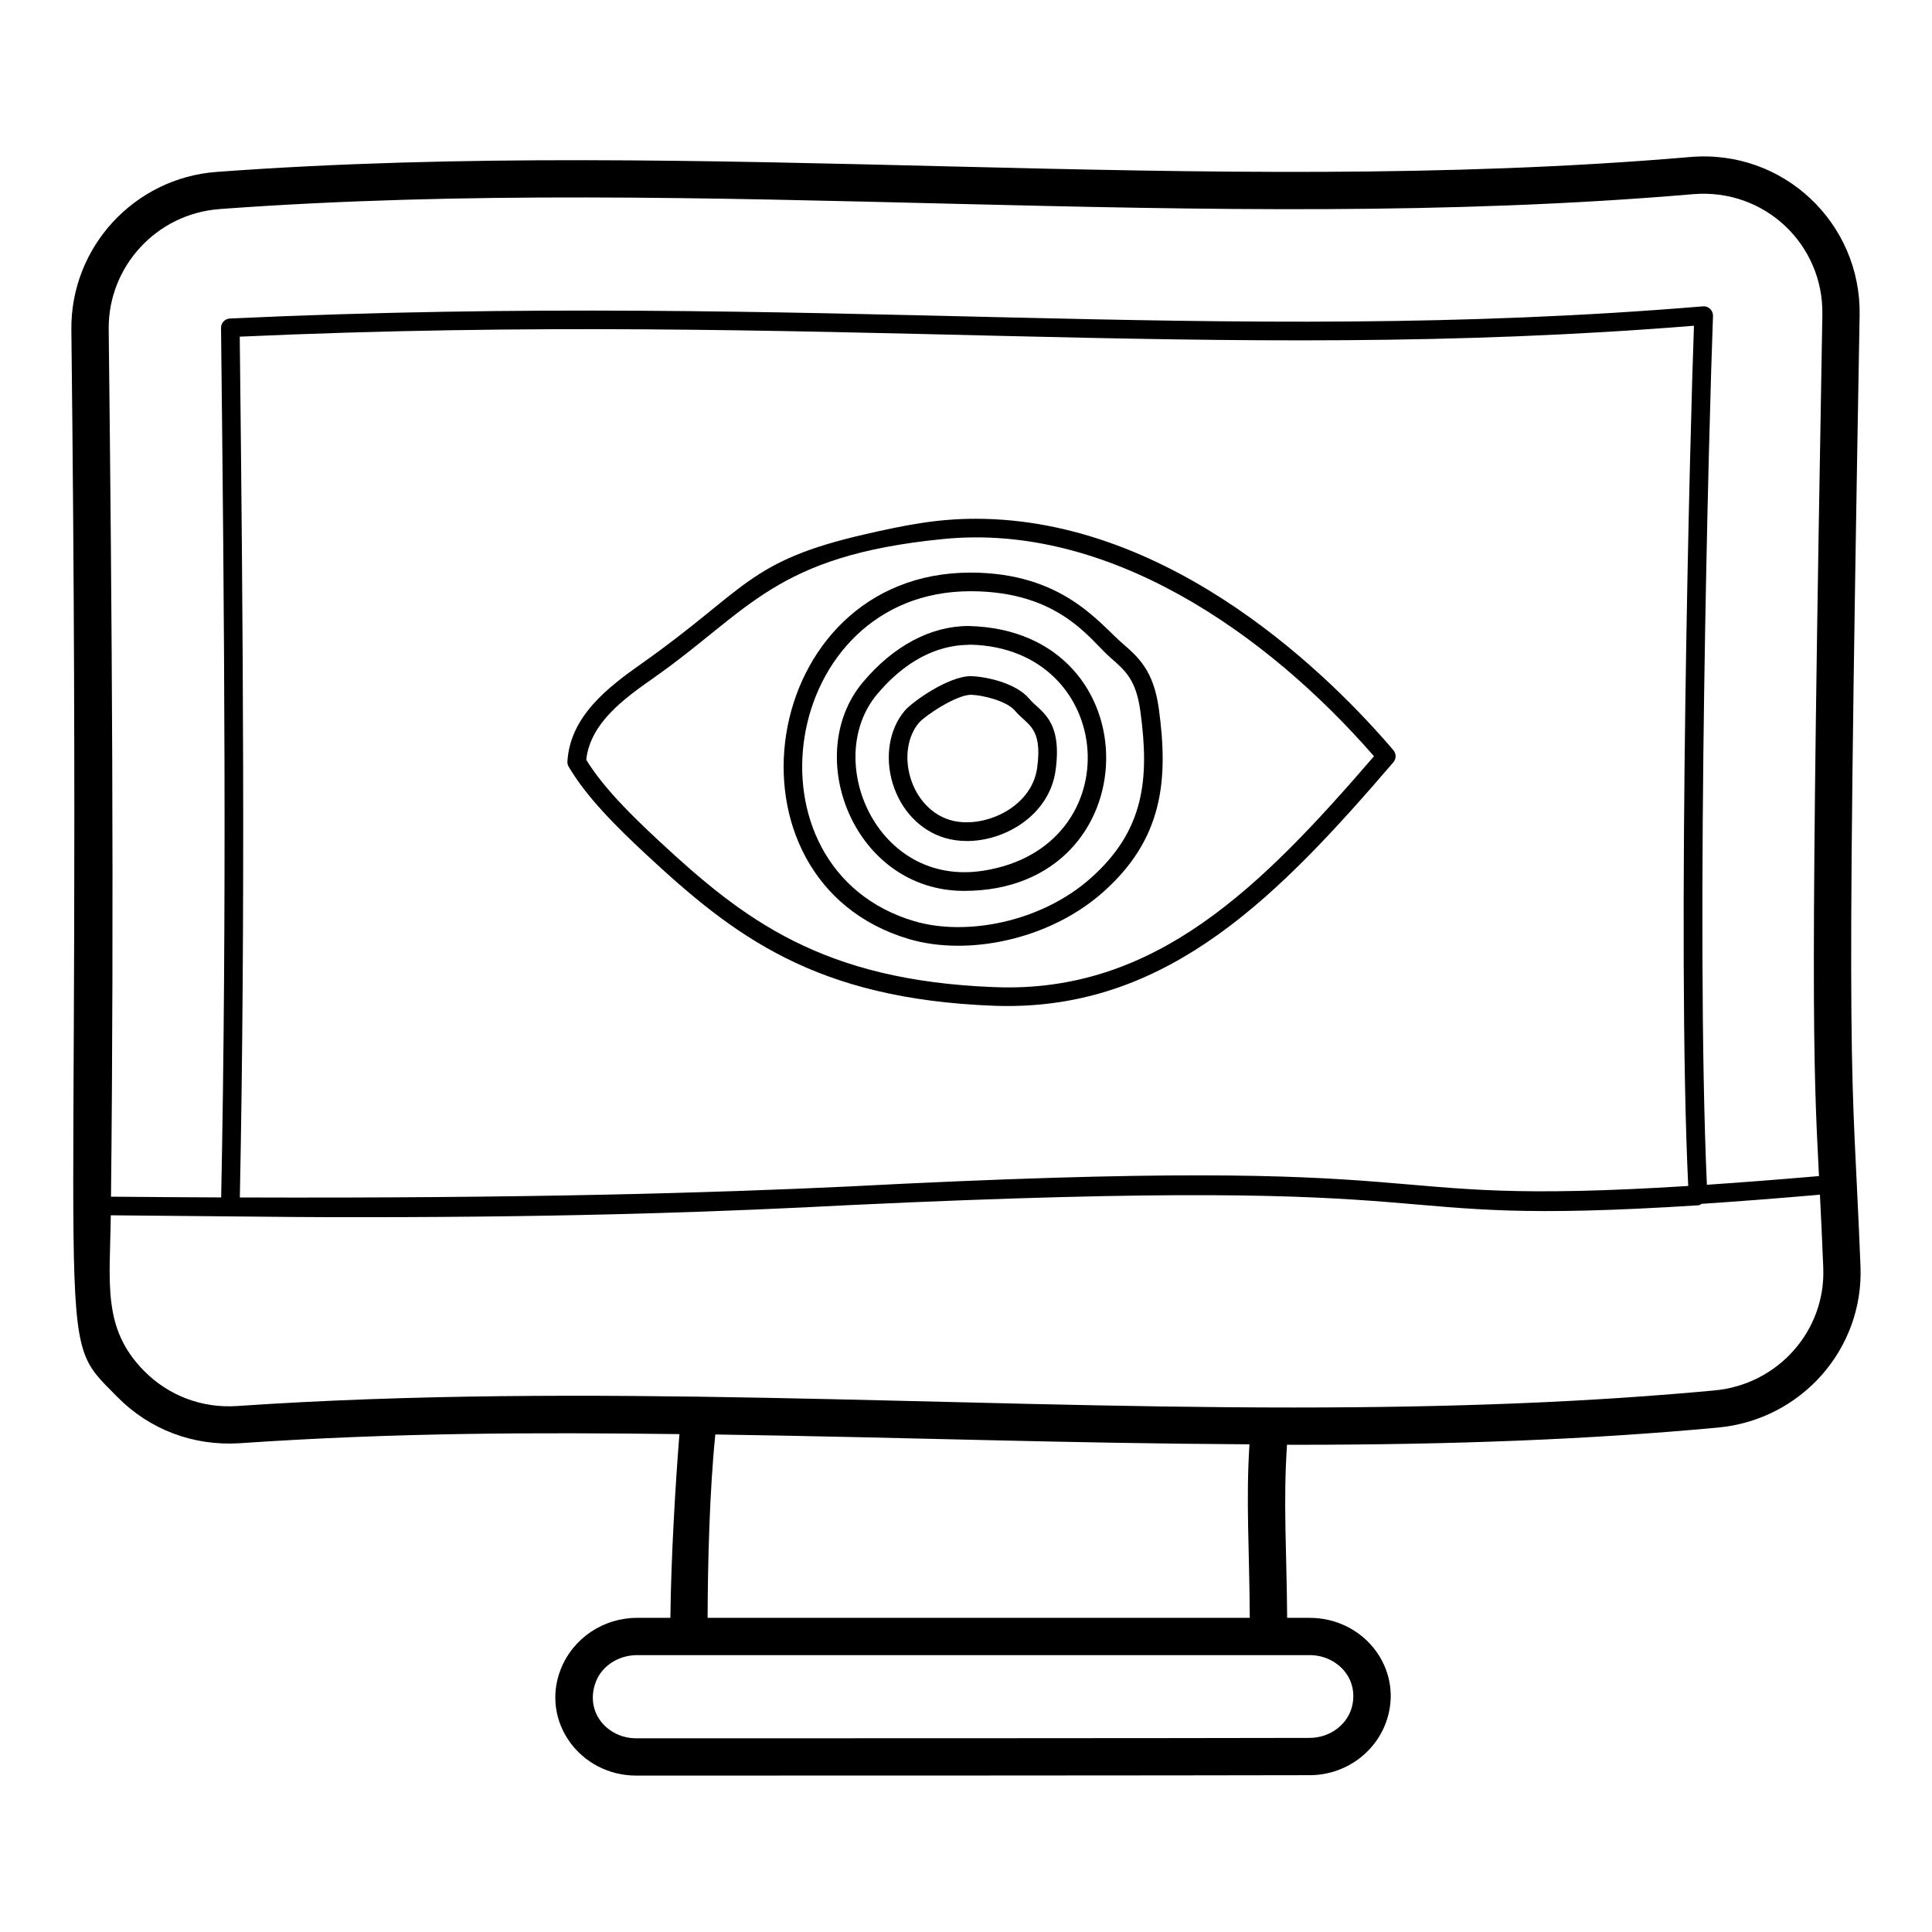 <?xml version="1.0" encoding="UTF-8"?>
<!-- Uploaded to: SVG Repo, www.svgrepo.com, Generator: SVG Repo Mixer Tools -->
<svg fill="#000000" width="800px" height="800px" version="1.1" viewBox="144 144 512 512" xmlns="http://www.w3.org/2000/svg">
 <g>
  <path d="m636.82 227.54c0.43-24.355-20.188-44.094-44.969-41.922-129 11.023-260.52-5.629-390.43 3.938-21.852 1.605-38.762 19.992-38.508 41.852 3.242 280.54-5.781 264.55 12.18 282.79 8.523 8.652 20.129 13.059 32.441 12.27 41.691-2.844 78.258-2.879 116.52-2.414-1.012 12.711-2.219 32.402-2.394 48.691h-8.82c-8.875 0-16.941 5.297-20.246 13.637-5.387 13.719 5.062 28.168 20.043 28.168 44.094 0 143.19-0.02 178.48-0.109 10.082-0.023 18.883-6.949 20.992-16.797 2.734-12.742-7.305-24.898-21.059-24.898h-5.941c-0.129-17.73-1.074-30.758-0.035-45.879 0.57 0 1.145 0.016 1.711 0.016 43.238 0 78.992-1.453 112.52-4.566 22.039-2.055 38.617-20.812 37.746-42.707-2.281-57.34-4.066-37.238-0.234-252.07zm-434.67-28.137c129.59-9.535 260.71 7.164 390.54-3.945 19.043-1.59 34.586 13.426 34.254 31.906-3.215 180.68-2.496 197.05-0.895 228.31-11.043 0.949-20.875 1.707-29.707 2.301-3.051-68.457 0.594-203.55 1.621-230.23 0.023-0.711-0.25-1.395-0.762-1.883-0.512-0.492-1.148-0.754-1.914-0.676-128.9 10.738-233.68-4.039-390.36 3.223-1.324 0.059-2.367 1.164-2.352 2.492 0.867 75.391 1.57 155.2 0.035 230.43-9.336-0.039-19.023-0.105-29.195-0.199 0.832-76.371 0.25-155.24-0.609-229.83-0.199-16.652 12.691-30.66 29.348-31.887zm389.25 258.89c-92.754 5.824-52.383-8.766-223.02 0.16-34.762 1.633-83.672 3.152-160.82 2.887 1.512-74.469 0.828-153.43-0.023-228.12 154.43-6.965 257.62 7.434 385.38-2.894-0.965 25.66-4.594 163.6-1.52 227.96zm-100.35 124.33c7.027 0 12.922 5.836 11.336 13.27-1.074 5.012-5.828 8.652-11.297 8.668-35.281 0.09-134.37 0.109-178.45 0.109-7.773 0-13.836-7.062-10.684-15.098 1.648-4.156 6.023-6.949 10.887-6.949zm-15.844-9.879h-143.68c0.047-14.547 0.5-33.398 2.043-48.594 54.25 0.836 91.867 2.328 141.55 2.609-0.961 15.246-0.023 27.207 0.086 45.984zm123.19-60.27c-33.219 3.094-68.684 4.531-111.61 4.531-92.961 0-186.84-6.727-279.92-0.395-9.379 0.637-18.227-2.75-24.73-9.344-11.129-11.312-8.988-23.273-8.777-41.199 55.203 0.516 51.367 0.5 66.508 0.5 58.566 0 98.094-1.562 129.43-3.211 174.77-8.238 130.32 6.109 224.86 0.055 0.312-0.02 0.512-0.258 0.781-0.379 9.242-0.613 19.641-1.41 31.359-2.422 0.281 5.531 0.582 11.703 0.887 19.395 0.66 16.641-11.984 30.906-28.793 32.469z"/>
  <path d="m402.55 281.48c-10.422 0-18.926 1.734-29.227 4.09-31.23 7.141-31.398 14.559-59.035 34.105-9.141 6.43-19.168 14.062-19.918 26.105-0.027 0.492 0.086 0.984 0.336 1.41 4.766 8.086 12.672 15.941 20.504 23.227 23.266 21.633 44.82 38.328 92.18 40.121 1.227 0.043 2.445 0.066 3.652 0.066 43.223 0 71.867-29.254 102.21-64.586 0.797-0.926 0.797-2.285 0.008-3.211-15.723-18.441-57.98-61.328-110.71-61.328zm5.023 124.12c-45.656-1.727-66.492-17.871-88.996-38.801-7.34-6.82-14.723-14.129-19.219-21.449 1.09-9.836 10.184-16.301 17.766-21.633 25.516-17.891 32.047-32.469 76.887-36.875 43.605-4.344 85.566 24.785 114.11 57.57-29.844 34.617-57.961 62.914-100.54 61.188z"/>
  <path d="m400.62 309.9c-9.965 0-19.891 5.293-27.953 14.906-16.219 19.316-2.387 55.289 26.84 55.289 49.531-0.004 50.465-69.152 1.113-70.195zm4.031 64.836c-28.426 4.519-42.703-29.48-28.203-46.758 11.969-14.266 23.676-12.871 24.668-13.133 38.84 0.863 42.863 53.684 3.535 59.891z"/>
  <path d="m416.81 329.23c-3.637-4.383-11.91-5.965-15.527-6.043-5.973 0-15.57 6.836-17.555 9.199-4.062 4.84-5.277 12.176-3.18 19.152 2.152 7.152 7.32 12.578 13.832 14.516 1.844 0.547 3.824 0.824 5.894 0.824 10.266 0 21.848-7 23.465-18.707 1.898-13.652-4.152-15.617-6.93-18.941zm2.047 18.266c-1.496 10.809-14.605 16.336-23.062 13.82-4.914-1.457-8.84-5.644-10.516-11.199-1.621-5.402-0.766-10.977 2.234-14.559 1.441-1.719 9.801-7.434 13.84-7.434 2.891 0.062 9.441 1.586 11.66 4.258 3.117 3.758 7.359 4.141 5.844 15.113z"/>
  <path d="m441.43 314.48c-6.297-5.477-15.945-18.734-40.242-18.734-56.371 0-68.383 81.652-16.355 97.098 15.551 4.613 37.16 0.242 51.375-12.316 15.965-14.098 17.5-29.676 14.891-48.727-1.391-10.121-5.41-13.617-9.668-17.32zm-8.496 62.344c-13.121 11.586-32.977 15.359-46.695 11.281-46.676-13.859-35.664-87.422 14.949-87.422 23.664 0 31.68 12.891 37 17.523 4.144 3.602 6.879 5.981 8.016 14.262 2.461 17.98 1.102 31.668-13.27 44.355z"/>
 </g>
</svg>